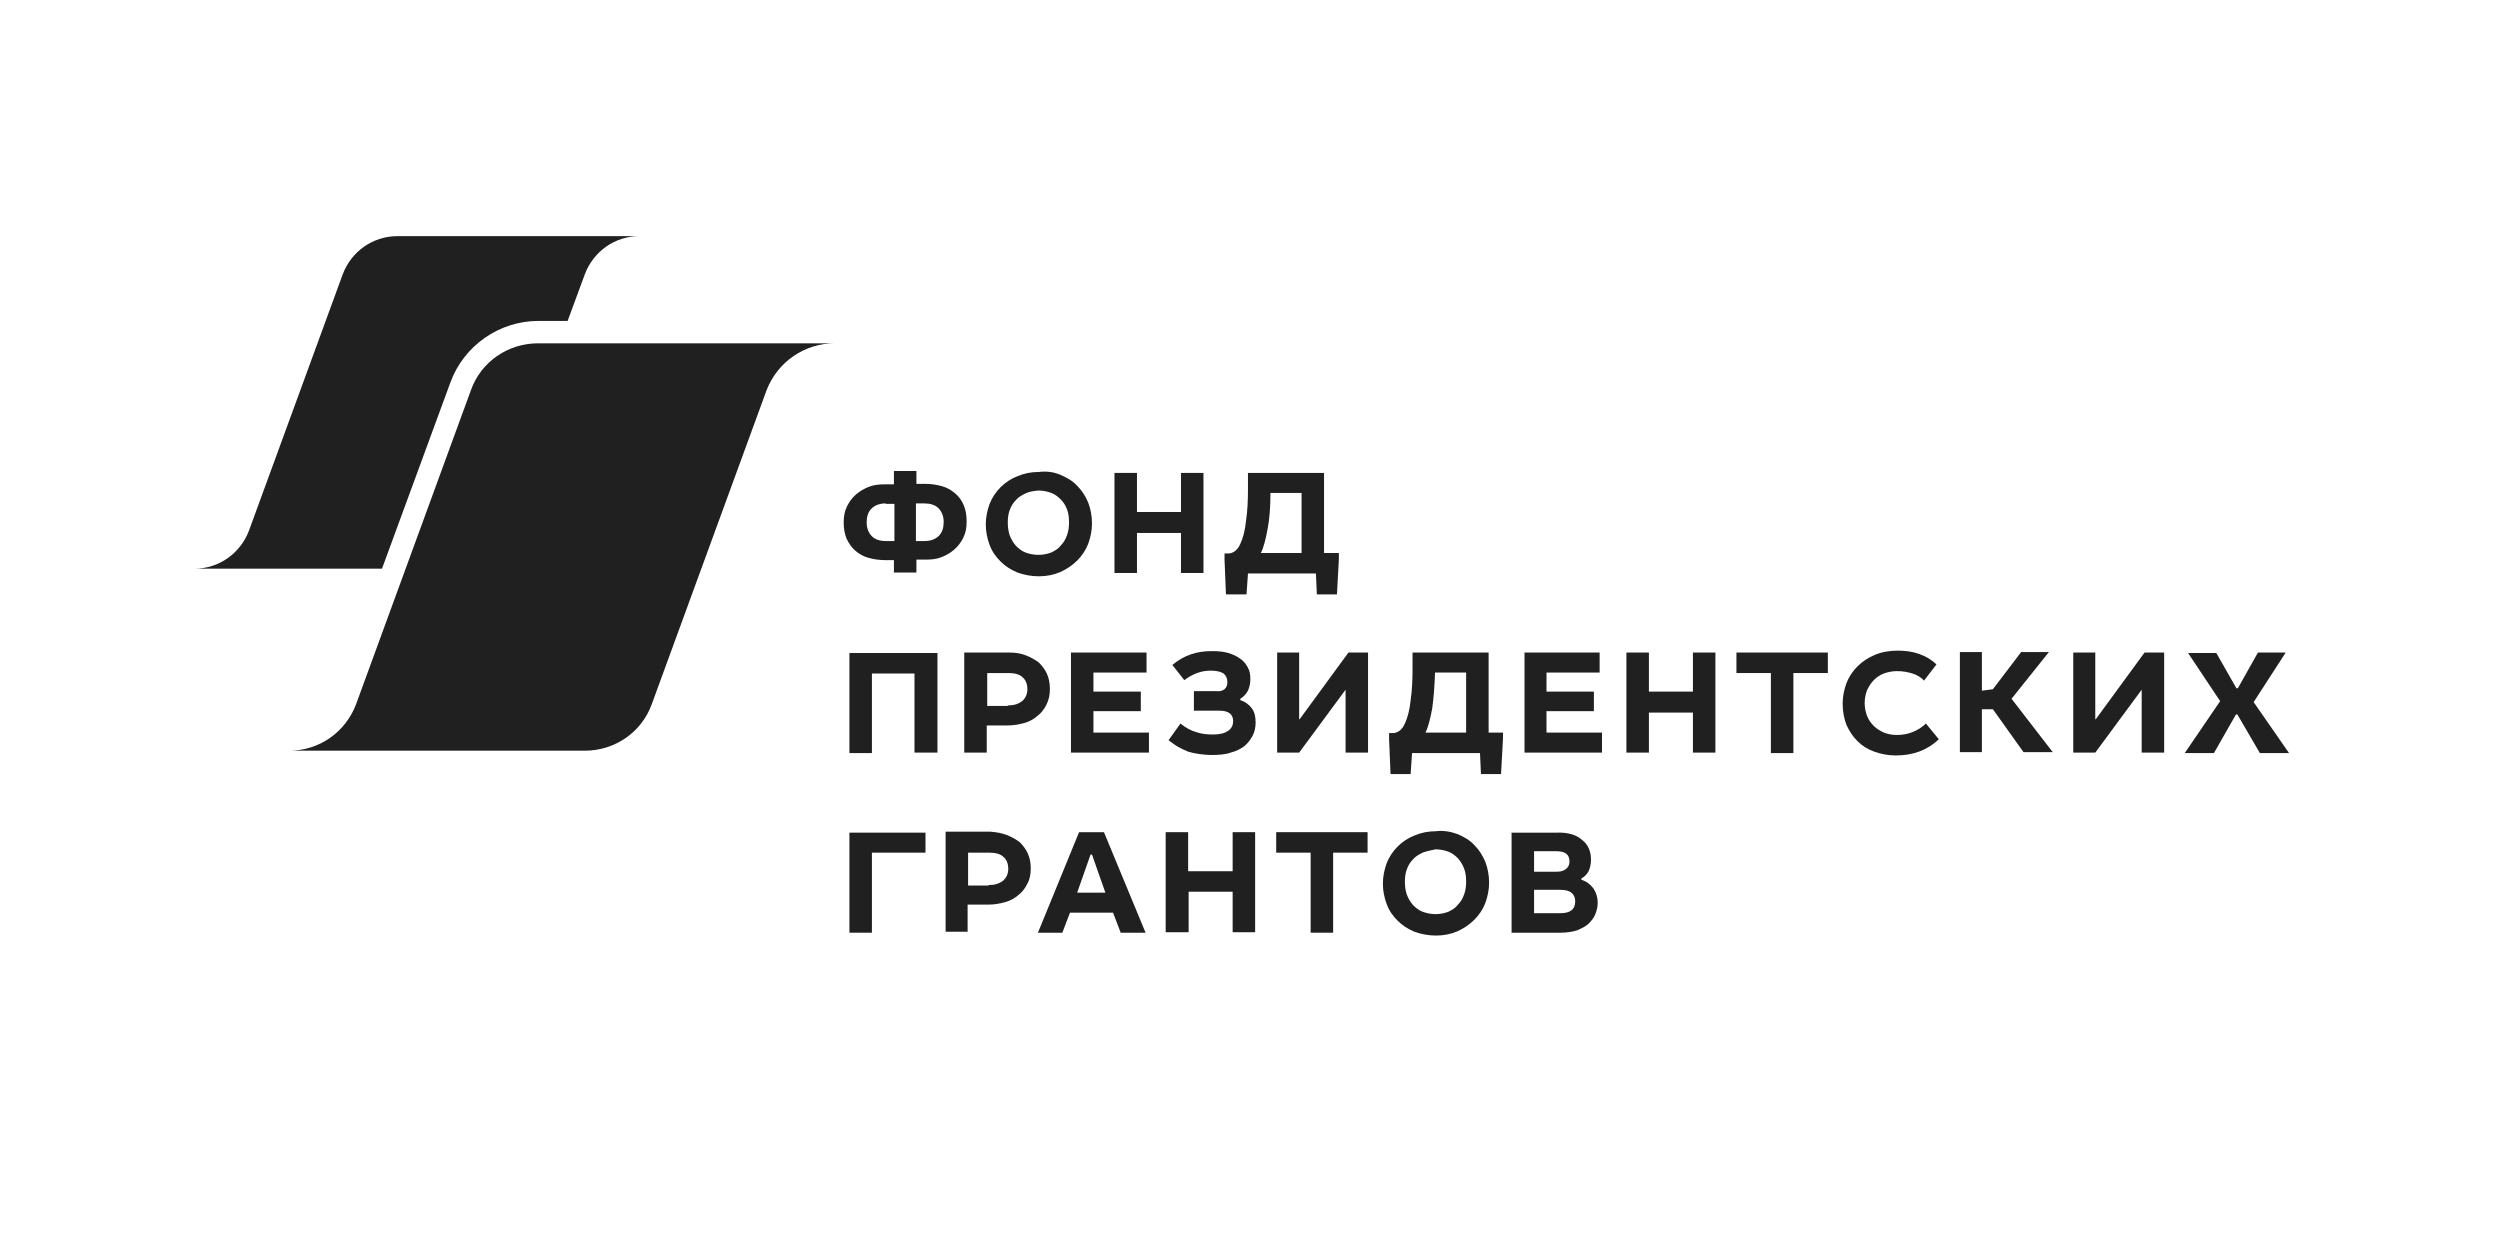 <svg width="186" height="93" viewBox="0 0 186 93" fill="none" xmlns="http://www.w3.org/2000/svg">
<g clip-path="url(#clip0_3751_9636)">
<path d="M62.094 25.543H58.392H53.8H40.024C37.782 25.543 35.788 26.925 35.041 29.017L26.498 52.378C25.715 54.469 23.757 55.852 21.515 55.852H25.217H29.132H43.513C45.755 55.852 47.749 54.469 48.496 52.378L57.039 29.017C57.858 26.925 59.851 25.543 62.094 25.543Z" fill="#202020"/>
<path d="M33.511 28.45C34.507 25.72 37.141 23.877 40.06 23.877H42.231L43.513 20.403C44.154 18.701 45.755 17.567 47.571 17.567H44.545H40.808H29.595C27.744 17.567 26.142 18.701 25.501 20.403L18.525 39.474C17.884 41.176 16.282 42.31 14.467 42.31H17.492H20.696H28.42L33.511 28.45Z" fill="#202020"/>
<path d="M68.181 36H68.857C69.32 36 69.712 36.071 70.103 36.177C70.495 36.284 70.815 36.496 71.064 36.709C71.349 36.957 71.563 37.241 71.705 37.595C71.847 37.95 71.919 38.34 71.919 38.801C71.919 39.261 71.847 39.651 71.669 40.006C71.491 40.36 71.278 40.644 70.993 40.892C70.708 41.14 70.388 41.317 70.032 41.459C69.676 41.601 69.284 41.636 68.857 41.636H68.181V42.594H66.508V41.672H65.832C65.369 41.672 64.977 41.601 64.586 41.495C64.194 41.388 63.874 41.176 63.625 40.963C63.34 40.715 63.162 40.431 62.984 40.077C62.842 39.722 62.77 39.332 62.77 38.871C62.77 38.411 62.842 38.021 63.02 37.666C63.198 37.312 63.411 37.028 63.696 36.78C63.981 36.532 64.301 36.355 64.657 36.213C65.013 36.071 65.405 36.035 65.832 36.035H66.508V35.043H68.181V36ZM65.903 37.453C65.44 37.453 65.084 37.595 64.835 37.843C64.586 38.092 64.479 38.446 64.479 38.871C64.479 39.297 64.621 39.651 64.871 39.899C65.12 40.148 65.476 40.254 65.939 40.254H66.544V37.489H65.903V37.453ZM68.786 40.254C69.249 40.254 69.605 40.112 69.854 39.864C70.103 39.616 70.21 39.261 70.21 38.836C70.21 38.411 70.068 38.056 69.818 37.808C69.569 37.56 69.213 37.453 68.751 37.453H68.145V40.254H68.786Z" fill="#202020"/>
<path d="M78.895 35.327C79.393 35.539 79.82 35.788 80.141 36.142C80.496 36.496 80.746 36.886 80.959 37.383C81.137 37.843 81.244 38.375 81.244 38.943C81.244 39.474 81.137 39.971 80.959 40.467C80.781 40.928 80.496 41.353 80.141 41.708C79.785 42.062 79.357 42.346 78.895 42.558C78.396 42.771 77.862 42.877 77.293 42.877C76.723 42.877 76.189 42.771 75.691 42.594C75.193 42.381 74.801 42.133 74.445 41.778C74.089 41.424 73.805 41.034 73.626 40.538C73.449 40.077 73.342 39.545 73.342 39.013C73.342 38.482 73.449 37.985 73.626 37.489C73.805 37.028 74.089 36.603 74.445 36.248C74.801 35.894 75.228 35.61 75.691 35.433C76.189 35.22 76.723 35.114 77.293 35.114C77.862 35.043 78.396 35.114 78.895 35.327ZM76.296 36.709C76.011 36.851 75.762 36.993 75.584 37.206C75.371 37.418 75.228 37.666 75.121 37.95C75.015 38.233 74.979 38.553 74.979 38.872C74.979 39.191 75.015 39.51 75.121 39.829C75.228 40.112 75.371 40.36 75.584 40.609C75.798 40.821 76.011 40.998 76.296 41.105C76.581 41.211 76.901 41.282 77.257 41.282C77.613 41.282 77.934 41.211 78.218 41.105C78.503 40.963 78.752 40.821 78.93 40.573C79.144 40.36 79.286 40.112 79.393 39.793C79.5 39.51 79.535 39.191 79.535 38.872C79.535 38.517 79.5 38.198 79.393 37.914C79.286 37.631 79.144 37.383 78.93 37.17C78.717 36.957 78.503 36.78 78.218 36.674C77.934 36.567 77.613 36.496 77.257 36.496C76.901 36.532 76.581 36.567 76.296 36.709Z" fill="#202020"/>
<path d="M84.59 38.092H87.865V35.185H89.538V42.629H87.865V39.652H84.59V42.629H82.917V35.185H84.59V38.092Z" fill="#202020"/>
<path d="M98.544 41.141H99.612V41.601L99.469 44.224H97.974L97.903 42.665H92.849L92.742 44.224H91.211L91.105 41.637V41.176H91.425C91.567 41.176 91.745 41.105 91.888 40.999C92.03 40.892 92.172 40.715 92.279 40.467C92.493 40.006 92.635 39.439 92.707 38.73C92.813 38.021 92.849 37.241 92.849 36.39V35.185H98.509V41.141H98.544ZM94.308 39.368C94.166 40.112 94.023 40.715 93.81 41.141H96.836V36.674H94.522C94.522 37.737 94.451 38.624 94.308 39.368Z" fill="#202020"/>
<path d="M69.711 55.993H68.038V50.109H64.87V56.029H63.197V48.584H69.747V55.993H69.711Z" fill="#202020"/>
<path d="M76.332 48.762C76.688 48.904 77.008 49.081 77.293 49.294C77.542 49.542 77.756 49.825 77.898 50.145C78.041 50.464 78.112 50.853 78.112 51.243C78.112 51.669 78.041 52.059 77.863 52.413C77.685 52.768 77.471 53.051 77.186 53.264C76.902 53.512 76.581 53.689 76.19 53.796C75.798 53.902 75.407 53.973 74.944 53.973H73.413V55.994H71.74V48.549H75.086C75.585 48.549 75.976 48.62 76.332 48.762ZM74.979 52.484C75.442 52.484 75.763 52.378 76.047 52.165C76.296 51.952 76.439 51.633 76.439 51.279C76.439 50.924 76.332 50.605 76.083 50.393C75.869 50.18 75.513 50.074 75.051 50.074H73.449V52.52H74.979V52.484Z" fill="#202020"/>
<path d="M85.303 50.038H81.352V51.456H84.876V52.91H81.352V54.505H85.481V55.994H79.679V48.549H85.303V50.038Z" fill="#202020"/>
<path d="M91.104 51.279C91.247 51.137 91.318 50.995 91.318 50.747C91.318 50.464 91.211 50.251 91.033 50.109C90.82 49.967 90.499 49.896 90.072 49.896C89.36 49.896 88.719 50.144 88.114 50.605L87.224 49.471C87.651 49.116 88.078 48.868 88.576 48.691C89.076 48.514 89.574 48.443 90.179 48.443C90.641 48.443 91.033 48.478 91.389 48.585C91.745 48.691 92.029 48.833 92.278 49.01C92.528 49.187 92.706 49.4 92.848 49.684C92.991 49.932 93.026 50.215 93.026 50.534C93.026 50.853 92.956 51.137 92.848 51.385C92.706 51.633 92.528 51.846 92.278 51.988V52.094C92.635 52.2 92.919 52.413 93.133 52.697C93.347 52.98 93.418 53.335 93.418 53.76C93.418 54.115 93.347 54.434 93.205 54.717C93.062 55.001 92.848 55.285 92.599 55.497C92.315 55.71 91.994 55.887 91.567 55.993C91.175 56.135 90.677 56.171 90.143 56.171C89.823 56.171 89.502 56.135 89.217 56.1C88.933 56.064 88.648 55.993 88.399 55.923C88.149 55.816 87.9 55.71 87.651 55.568C87.402 55.426 87.189 55.249 86.939 55.072L87.829 53.831C88.221 54.15 88.612 54.363 89.004 54.469C89.395 54.611 89.823 54.647 90.285 54.647C90.784 54.647 91.14 54.54 91.389 54.363C91.638 54.186 91.745 53.938 91.745 53.654C91.745 53.122 91.389 52.874 90.712 52.874H88.826V51.421H90.534C90.748 51.456 90.962 51.385 91.104 51.279Z" fill="#202020"/>
<path d="M96.693 53.512L100.324 48.549H101.783V55.994H100.11V51.314L96.657 55.994H95.02V48.549H96.657V53.512H96.693Z" fill="#202020"/>
<path d="M110.753 54.505H111.821V54.965L111.678 57.589H110.183L110.112 56.029H105.057L104.951 57.589H103.456L103.349 55.001V54.54H103.669C103.812 54.54 103.99 54.469 104.132 54.363C104.275 54.257 104.417 54.079 104.524 53.831C104.737 53.37 104.88 52.803 104.951 52.094C105.057 51.385 105.093 50.605 105.093 49.755V48.549H110.753V54.505ZM106.552 52.732C106.41 53.477 106.268 54.079 106.054 54.505H109.08V50.038H106.766C106.73 51.102 106.659 51.988 106.552 52.732Z" fill="#202020"/>
<path d="M119.012 50.038H115.06V51.456H118.585V52.91H115.06V54.505H119.189V55.994H113.423V48.549H119.012V50.038Z" fill="#202020"/>
<path d="M122.678 51.456H125.953V48.549H127.626V55.994H125.953V53.016H122.678V55.994H121.005V48.549H122.678V51.456Z" fill="#202020"/>
<path d="M135.991 50.074H133.428V56.029H131.754V50.074H129.191V48.549H135.991V50.074Z" fill="#202020"/>
<path d="M142.291 50.109C141.935 50.002 141.579 49.931 141.152 49.931C140.796 49.931 140.44 50.002 140.155 50.109C139.87 50.215 139.621 50.392 139.407 50.605C139.194 50.818 139.052 51.066 138.909 51.349C138.803 51.633 138.731 51.952 138.731 52.307C138.731 52.661 138.803 52.98 138.909 53.264C139.016 53.547 139.194 53.795 139.407 54.008C139.621 54.221 139.87 54.363 140.155 54.504C140.44 54.611 140.76 54.682 141.116 54.682C141.543 54.682 141.935 54.611 142.291 54.469C142.646 54.327 143.003 54.114 143.287 53.831L144.249 55.001C143.394 55.816 142.326 56.206 141.045 56.206C140.475 56.206 139.942 56.1 139.443 55.922C138.945 55.745 138.553 55.497 138.197 55.142C137.841 54.788 137.592 54.398 137.379 53.937C137.2 53.476 137.094 52.945 137.094 52.342C137.094 51.81 137.2 51.314 137.379 50.818C137.557 50.357 137.841 49.931 138.197 49.577C138.553 49.222 138.98 48.939 139.479 48.726C139.977 48.514 140.547 48.407 141.188 48.407C141.757 48.407 142.291 48.478 142.789 48.655C143.287 48.833 143.714 49.081 144.071 49.435L143.145 50.641C142.932 50.392 142.611 50.215 142.291 50.109Z" fill="#202020"/>
<path d="M147.453 51.385L148.271 51.279L150.372 48.514H152.436L149.659 51.988L152.721 55.958H150.549L148.271 52.767H147.453V55.958H145.815V48.514H147.453V51.385Z" fill="#202020"/>
<path d="M155.924 53.512L159.555 48.549H161.014V55.994H159.341V51.314L155.889 55.994H154.251V48.549H155.889V53.512H155.924Z" fill="#202020"/>
<path d="M166.39 51.208H166.496L167.991 48.549H170.056L167.671 52.236L170.305 56.029H168.134L166.461 53.158H166.354L164.717 56.029H162.545L165.179 52.165L162.794 48.585H164.895L166.39 51.208Z" fill="#202020"/>
<path d="M68.857 63.438H64.87V69.393H63.197V61.949H68.857V63.438Z" fill="#202020"/>
<path d="M74.909 62.126C75.265 62.268 75.585 62.445 75.87 62.658C76.119 62.906 76.333 63.19 76.475 63.509C76.617 63.828 76.689 64.218 76.689 64.608C76.689 65.033 76.617 65.423 76.439 65.742C76.261 66.096 76.048 66.38 75.763 66.593C75.478 66.841 75.158 67.018 74.766 67.124C74.375 67.231 73.983 67.302 73.521 67.302H71.99V69.322H70.353V61.878H73.698C74.126 61.913 74.553 61.984 74.909 62.126ZM73.556 65.848C74.019 65.848 74.339 65.742 74.624 65.529C74.873 65.317 75.016 64.998 75.016 64.643C75.016 64.288 74.909 63.969 74.66 63.757C74.446 63.544 74.09 63.438 73.627 63.438H72.026V65.884H73.556V65.848Z" fill="#202020"/>
<path d="M85.231 69.393H83.38L82.81 67.904H79.607L79.037 69.393H77.222L80.283 61.914H82.134L85.231 69.393ZM82.241 66.415L81.244 63.58H81.137L80.141 66.415H82.241Z" fill="#202020"/>
<path d="M88.434 64.82H91.709V61.914H93.382V69.358H91.709V66.345H88.434V69.358H86.726V61.914H88.398V64.82H88.434Z" fill="#202020"/>
<path d="M101.712 63.438H99.185V69.393H97.512V63.438H94.949V61.914H101.748V63.438H101.712Z" fill="#202020"/>
<path d="M108.439 62.055C108.938 62.268 109.365 62.516 109.685 62.87C110.041 63.225 110.29 63.615 110.504 64.111C110.682 64.572 110.789 65.104 110.789 65.671C110.789 66.203 110.682 66.699 110.504 67.195C110.326 67.656 110.041 68.082 109.685 68.436C109.33 68.79 108.902 69.074 108.439 69.287C107.941 69.499 107.408 69.606 106.838 69.606C106.268 69.606 105.734 69.499 105.236 69.322C104.737 69.11 104.346 68.861 103.99 68.507C103.634 68.152 103.349 67.763 103.171 67.266C102.993 66.805 102.887 66.274 102.887 65.742C102.887 65.21 102.993 64.714 103.171 64.218C103.349 63.757 103.634 63.331 103.99 62.977C104.346 62.622 104.773 62.339 105.236 62.162C105.734 61.949 106.268 61.843 106.838 61.843C107.408 61.772 107.941 61.878 108.439 62.055ZM105.841 63.438C105.556 63.58 105.307 63.721 105.129 63.934C104.915 64.147 104.773 64.395 104.666 64.678C104.56 64.962 104.524 65.281 104.524 65.6C104.524 65.919 104.56 66.238 104.666 66.557C104.773 66.841 104.915 67.089 105.129 67.337C105.343 67.55 105.556 67.727 105.841 67.833C106.126 67.94 106.446 68.011 106.802 68.011C107.158 68.011 107.478 67.94 107.763 67.833C108.048 67.692 108.297 67.55 108.475 67.302C108.689 67.089 108.831 66.841 108.938 66.522C109.044 66.238 109.08 65.919 109.08 65.6C109.08 65.246 109.044 64.927 108.938 64.643C108.831 64.359 108.689 64.111 108.475 63.863C108.262 63.65 108.048 63.473 107.763 63.367C107.478 63.261 107.158 63.19 106.802 63.19C106.446 63.261 106.126 63.331 105.841 63.438Z" fill="#202020"/>
<path d="M117.694 62.48C118.157 62.835 118.37 63.331 118.37 63.969C118.37 64.288 118.299 64.572 118.193 64.82C118.05 65.068 117.872 65.246 117.659 65.352V65.458C118.015 65.565 118.299 65.777 118.549 66.096C118.762 66.415 118.869 66.77 118.869 67.16C118.869 67.479 118.798 67.762 118.691 68.01C118.584 68.294 118.406 68.507 118.193 68.719C117.979 68.932 117.659 69.074 117.338 69.216C116.983 69.322 116.591 69.393 116.093 69.393H112.462V61.949H115.772C116.591 61.913 117.267 62.09 117.694 62.48ZM115.844 64.856C116.128 64.856 116.342 64.785 116.52 64.643C116.698 64.501 116.769 64.324 116.769 64.076C116.769 63.579 116.448 63.331 115.808 63.331H114.135V64.856H115.844ZM116.093 67.94C116.84 67.94 117.196 67.656 117.196 67.053C117.196 66.77 117.089 66.557 116.911 66.415C116.734 66.273 116.448 66.203 116.093 66.203H114.135V67.94H116.093Z" fill="#202020"/>
</g>
<defs>
<clipPath id="clip0_3751_9636">
<rect width="156.55" height="52.7" fill="white" transform="translate(14.467 17.567)"/>
</clipPath>
</defs>
</svg>
